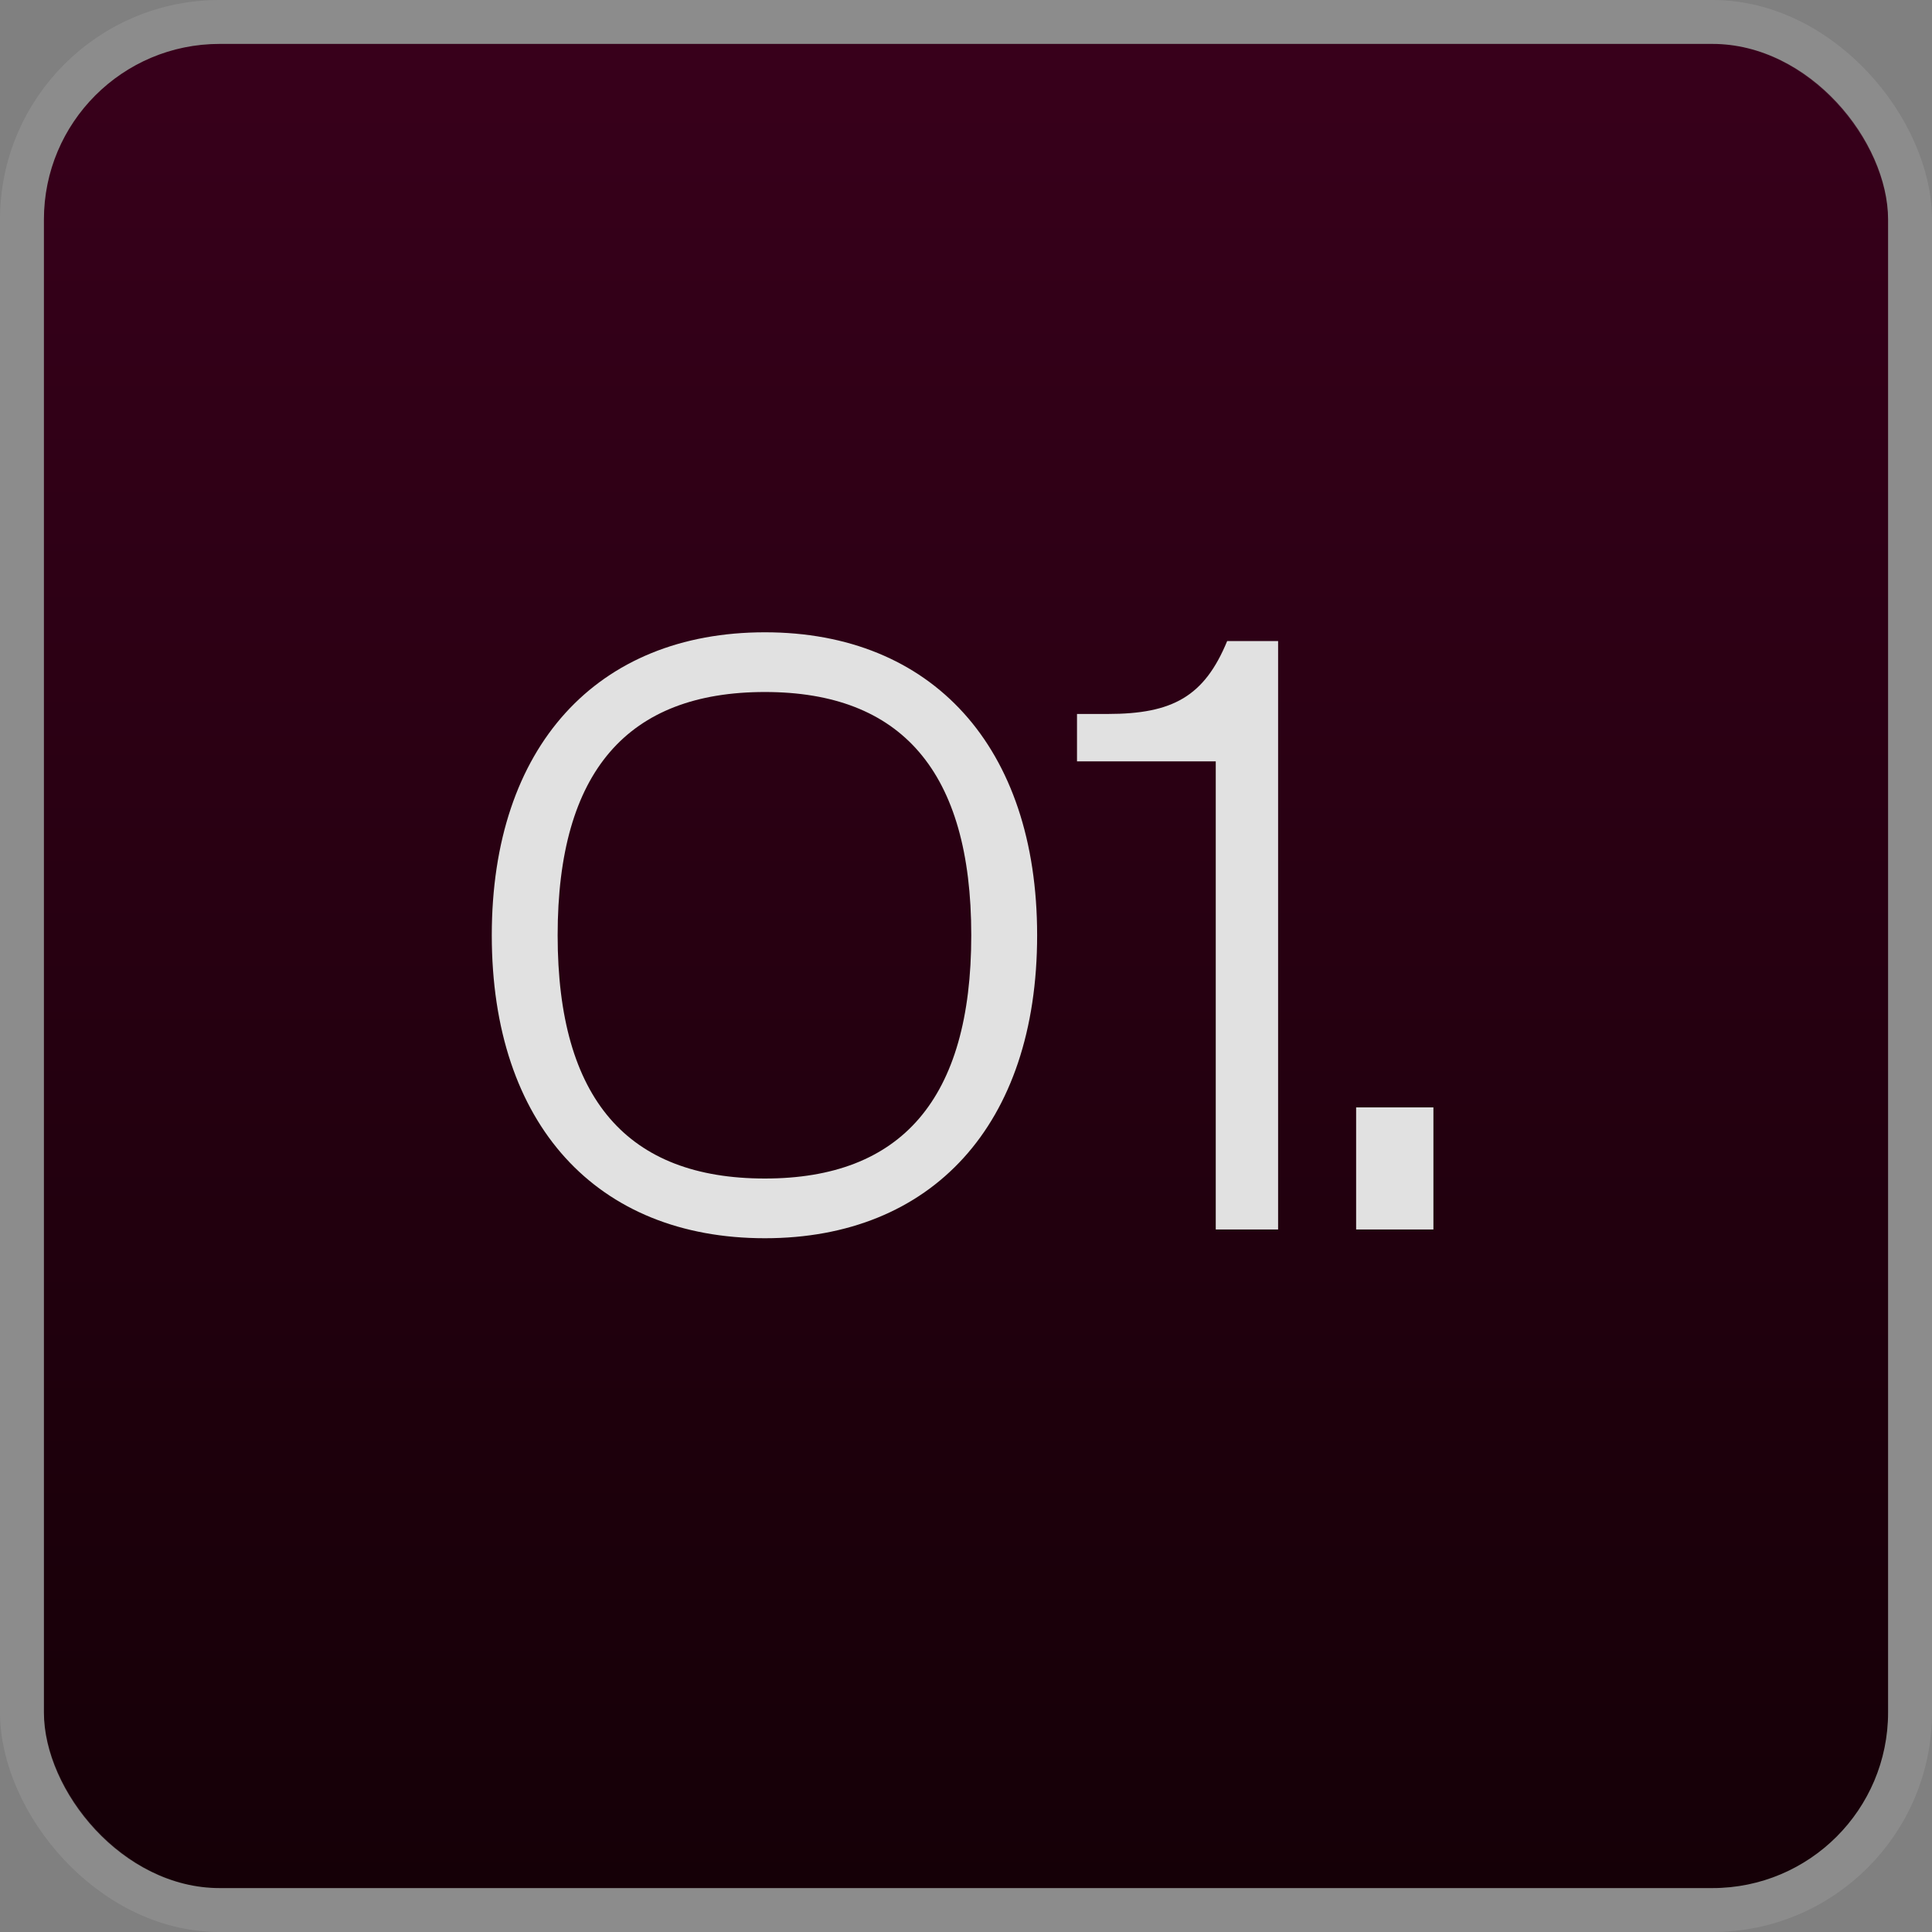 <svg xmlns="http://www.w3.org/2000/svg" width="44" height="44" viewBox="0 0 44 44" fill="none"><rect x="0" y="0" width="44" height="44" fill="#808080" stroke="none"/><rect x="1" y="1" width="42" height="42" rx="4" fill="url(#paint0_linear_43129_1118)"></rect><rect x="0.5" y="0.5" width="43" height="43" rx="4.5" stroke="white" stroke-opacity="0.1"></rect><path d="M17.42 28.2C13.6 28.2 11.2 25.62 11.2 21.3C11.2 17 13.6 14.4 17.42 14.4C21.22 14.4 23.62 17 23.62 21.3C23.62 25.62 21.22 28.2 17.42 28.2ZM17.42 26.84C20.52 26.84 22.12 25.04 22.12 21.3C22.12 17.56 20.52 15.76 17.42 15.76C14.3 15.76 12.7 17.56 12.7 21.3C12.7 25.04 14.3 26.84 17.42 26.84ZM29.108 28H27.688V17.34H24.528V16.26H25.228C26.708 16.26 27.428 15.86 27.948 14.6H29.108V28ZM32.645 28H30.885V25.22H32.645V28Z" fill="#E1E1E1"></path><defs><linearGradient id="paint0_linear_43129_1118" x1="22" y1="1" x2="22" y2="43" gradientUnits="userSpaceOnUse"><stop stop-color="#38001B"></stop><stop offset="1" stop-color="#150007"></stop></linearGradient></defs></svg>